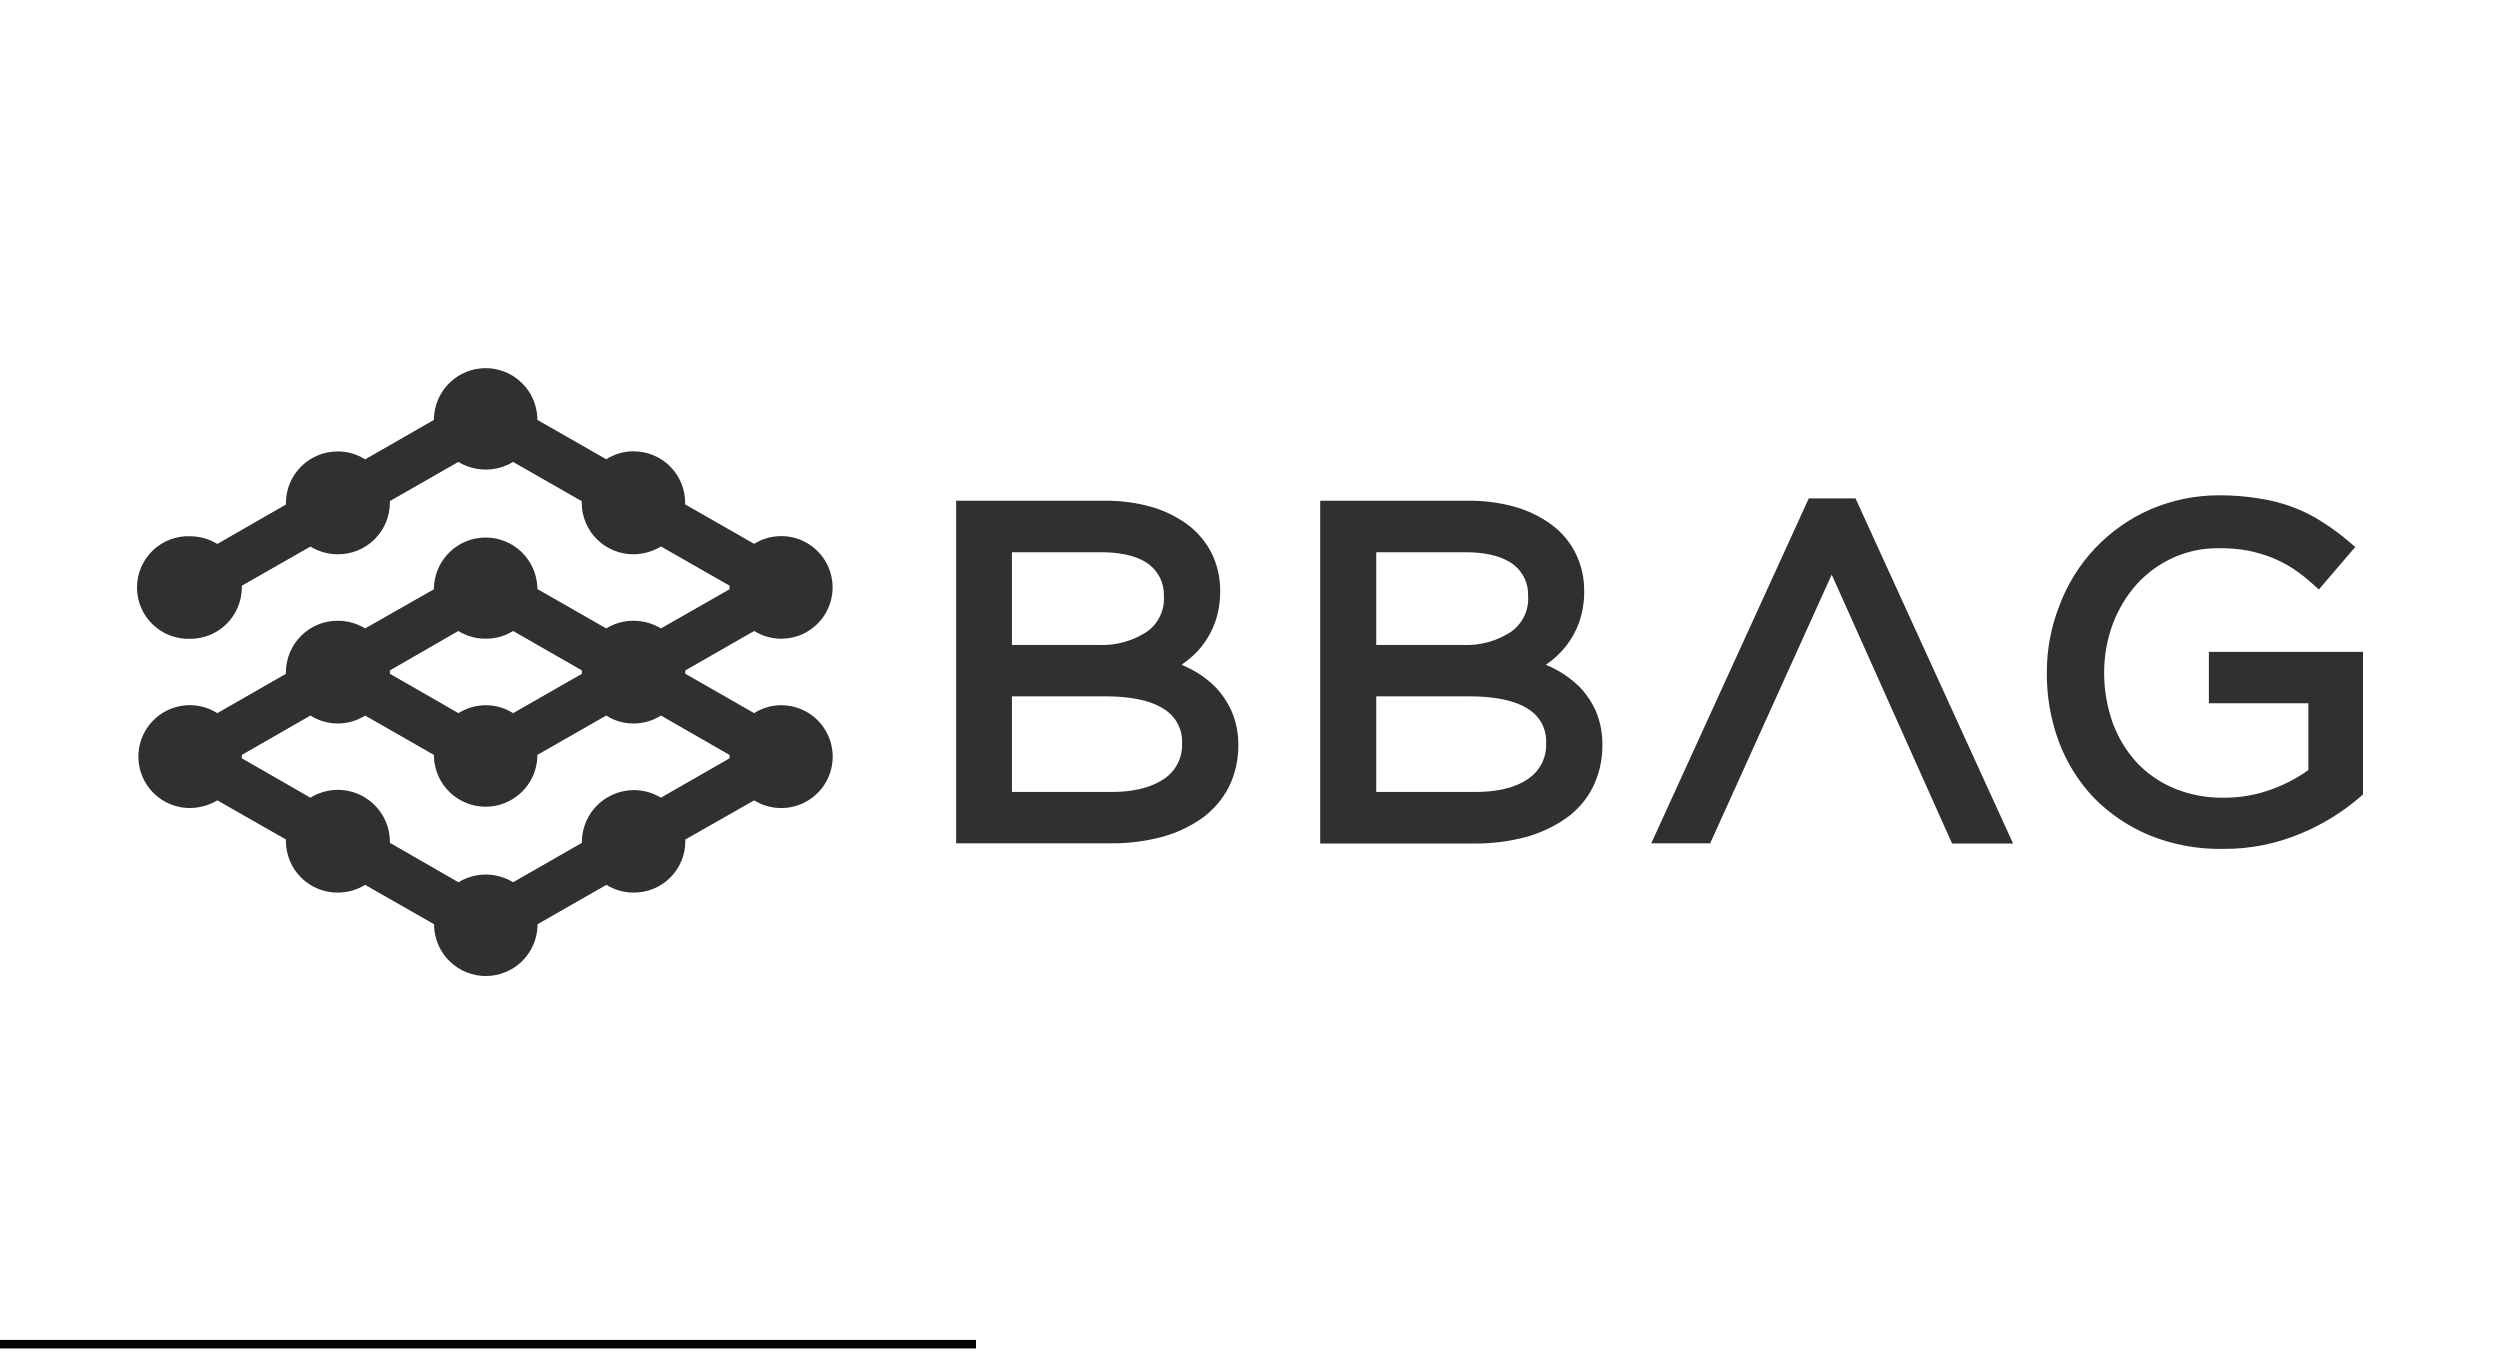 <?xml version="1.0" encoding="UTF-8"?> <svg xmlns="http://www.w3.org/2000/svg" width="292" height="158" viewBox="0 0 292 158" fill="none"> <g clip-path="url(#clip0)"> <path d="M0 157H114" stroke="#050607"></path> <g clip-path="url(#clip1)"> <path fill-rule="evenodd" clip-rule="evenodd" d="M138.043 77.659C138.381 77.797 138.719 77.966 139.057 78.135C140.104 78.664 141.063 79.355 141.897 80.18C142.728 81.036 143.398 82.034 143.875 83.127C144.396 84.359 144.656 85.687 144.638 87.025C144.654 88.717 144.277 90.389 143.537 91.911C142.795 93.356 141.723 94.605 140.408 95.558C138.963 96.573 137.348 97.323 135.64 97.773C133.701 98.281 131.701 98.525 129.696 98.498H111.676V58.484H128.989C130.825 58.462 132.656 58.698 134.426 59.185C135.962 59.62 137.409 60.323 138.7 61.262C139.89 62.151 140.858 63.303 141.528 64.628C142.189 65.992 142.528 67.491 142.517 69.007C142.531 70.258 142.33 71.502 141.922 72.686C141.561 73.699 141.034 74.646 140.364 75.488C139.744 76.267 139.01 76.948 138.187 77.509C138.134 77.537 138.087 77.575 138.049 77.622L138.043 77.659ZM180.591 77.659C180.929 77.797 181.273 77.966 181.611 78.135C182.65 78.676 183.605 79.365 184.445 80.18C185.278 81.035 185.95 82.034 186.429 83.127C186.926 84.366 187.174 85.69 187.161 87.025C187.177 88.717 186.8 90.389 186.06 91.911C185.334 93.366 184.259 94.619 182.931 95.558C181.491 96.566 179.886 97.315 178.188 97.773C176.243 98.287 174.238 98.539 172.225 98.523H154.199V58.484H171.518C173.349 58.467 175.173 58.707 176.937 59.197C178.474 59.63 179.921 60.333 181.211 61.274C182.41 62.153 183.38 63.307 184.039 64.64C184.705 66.003 185.045 67.502 185.034 69.019C185.048 70.271 184.847 71.515 184.439 72.698C184.077 73.712 183.551 74.659 182.881 75.501C182.259 76.289 181.52 76.979 180.691 77.546C180.64 77.58 180.592 77.618 180.547 77.659H180.591ZM213.96 67.08C207.703 80.881 205.357 86.13 199.75 98.498H192.868L211.263 58.215H216.726L235.128 98.523H228.001C221.919 84.923 220.643 82.057 213.941 67.105L213.96 67.08ZM269.617 89.915V82.145H257.997V76.139H275.999V92.78L275.63 93.112C273.576 94.881 271.252 96.311 268.747 97.347C265.849 98.574 262.728 99.188 259.58 99.149C256.655 99.199 253.75 98.657 251.039 97.554C248.607 96.543 246.402 95.054 244.557 93.174C242.758 91.276 241.362 89.033 240.453 86.581C239.515 84.02 239.047 81.312 239.07 78.585C239.057 75.898 239.556 73.234 240.54 70.734C241.455 68.27 242.852 66.014 244.65 64.096C246.447 62.179 248.609 60.639 251.008 59.566C253.619 58.415 256.445 57.831 259.299 57.852C260.825 57.846 262.349 57.97 263.854 58.221C265.199 58.413 266.518 58.751 267.79 59.228C268.989 59.676 270.136 60.25 271.212 60.943C272.27 61.612 273.282 62.352 274.241 63.157L275.092 63.889L270.843 68.85L269.967 68.068C269.293 67.464 268.576 66.91 267.821 66.411C267.067 65.923 266.272 65.504 265.443 65.159C264.516 64.797 263.559 64.514 262.584 64.315C261.444 64.108 260.288 64.014 259.13 64.033C257.285 64.01 255.459 64.394 253.78 65.159C252.181 65.894 250.747 66.943 249.563 68.244C248.365 69.594 247.426 71.153 246.791 72.842C246.112 74.653 245.765 76.57 245.765 78.504C245.753 80.519 246.09 82.521 246.76 84.422C247.387 86.13 248.336 87.702 249.557 89.052C250.79 90.354 252.282 91.385 253.937 92.08C255.776 92.832 257.749 93.204 259.737 93.174C261.699 93.183 263.646 92.831 265.481 92.136C266.949 91.594 268.338 90.857 269.61 89.946L269.617 89.915ZM118.196 64.502V75.332H128.326C130.319 75.42 132.289 74.88 133.957 73.787C134.619 73.319 135.149 72.689 135.496 71.957C135.844 71.225 135.997 70.416 135.941 69.608C135.966 68.901 135.823 68.199 135.523 67.559C135.222 66.919 134.774 66.36 134.214 65.929C132.687 64.784 130.51 64.502 128.639 64.502H118.196ZM118.196 81.332V92.499H129.859C131.949 92.499 134.239 92.161 136.028 90.928C136.693 90.466 137.228 89.842 137.584 89.115C137.94 88.388 138.105 87.583 138.062 86.774C138.094 85.996 137.92 85.222 137.557 84.533C137.195 83.843 136.656 83.261 135.997 82.846C134.12 81.594 131.298 81.332 129.114 81.332H118.196ZM160.744 64.502V75.332H170.868C172.861 75.423 174.832 74.882 176.499 73.787C177.161 73.319 177.691 72.689 178.038 71.957C178.386 71.225 178.539 70.416 178.483 69.608C178.513 68.9 178.372 68.196 178.072 67.556C177.771 66.915 177.319 66.357 176.756 65.929C175.223 64.784 173.045 64.502 171.206 64.502H160.744ZM160.744 81.332V92.499H172.376C174.472 92.499 176.818 92.161 178.545 90.928C179.211 90.468 179.748 89.844 180.105 89.117C180.462 88.39 180.627 87.583 180.585 86.774C180.625 85.997 180.457 85.224 180.098 84.533C179.74 83.843 179.203 83.26 178.545 82.846C176.668 81.594 173.821 81.332 171.612 81.332H160.744Z" fill="#2F3030"></path> <path d="M88.087 73.698L80.047 78.303V78.697L88.087 83.296C89.041 82.683 90.152 82.362 91.285 82.37C92.213 82.375 93.127 82.595 93.955 83.012C94.784 83.43 95.504 84.034 96.06 84.776C96.616 85.519 96.993 86.381 97.16 87.293C97.327 88.206 97.281 89.144 97.024 90.036C96.767 90.928 96.308 91.748 95.681 92.432C95.055 93.116 94.278 93.646 93.412 93.979C92.546 94.313 91.615 94.442 90.691 94.355C89.767 94.269 88.876 93.969 88.087 93.481L80.047 98.054V98.248C80.049 99.038 79.894 99.822 79.591 100.552C79.289 101.283 78.845 101.947 78.285 102.505C77.725 103.063 77.06 103.505 76.328 103.805C75.596 104.105 74.812 104.258 74.022 104.254C72.893 104.257 71.785 103.945 70.824 103.353L62.784 107.951V108.151C62.733 109.72 62.075 111.207 60.947 112.298C59.82 113.39 58.312 114 56.743 114C55.173 114 53.665 113.39 52.538 112.298C51.41 111.207 50.752 109.72 50.701 108.151V107.951L42.648 103.353C41.686 103.942 40.58 104.254 39.451 104.254C38.659 104.259 37.873 104.107 37.139 103.808C36.405 103.508 35.738 103.067 35.175 102.509C34.612 101.951 34.165 101.287 33.86 100.556C33.554 99.825 33.396 99.04 33.394 98.248V98.054L25.385 93.481C24.419 94.061 23.315 94.37 22.188 94.375C21.255 94.378 20.335 94.163 19.5 93.749C18.665 93.334 17.938 92.731 17.376 91.987C16.814 91.242 16.434 90.377 16.264 89.461C16.095 88.544 16.141 87.6 16.4 86.704C16.658 85.808 17.122 84.985 17.754 84.299C18.386 83.614 19.168 83.085 20.04 82.754C20.912 82.423 21.849 82.3 22.777 82.394C23.704 82.488 24.598 82.797 25.385 83.296L33.394 78.697V78.503C33.403 76.905 34.045 75.375 35.181 74.25C36.317 73.125 37.852 72.497 39.451 72.504C40.579 72.501 41.686 72.811 42.648 73.398L50.683 68.825V68.631C50.733 67.063 51.392 65.576 52.519 64.484C53.647 63.392 55.154 62.782 56.724 62.782C58.293 62.782 59.801 63.392 60.928 64.484C62.056 65.576 62.715 67.063 62.765 68.631V68.8L70.805 73.398C71.767 72.808 72.874 72.498 74.003 72.504C75.13 72.506 76.235 72.815 77.2 73.398L85.209 68.825V68.406L77.2 63.826C76.237 64.416 75.132 64.731 74.003 64.74C73.21 64.744 72.425 64.592 71.692 64.292C70.958 63.992 70.291 63.551 69.728 62.993C69.166 62.435 68.719 61.772 68.413 61.041C68.107 60.31 67.948 59.526 67.946 58.734V58.54L59.931 53.954C58.966 54.537 57.86 54.846 56.733 54.849C55.604 54.843 54.498 54.534 53.53 53.954L45.539 58.527V58.721C45.536 59.517 45.376 60.303 45.068 61.036C44.76 61.77 44.31 62.435 43.745 62.994C43.179 63.553 42.509 63.995 41.772 64.295C41.035 64.594 40.246 64.746 39.451 64.74C38.323 64.736 37.218 64.425 36.254 63.839L28.245 68.412V68.637C28.24 69.427 28.079 70.209 27.772 70.937C27.465 71.665 27.017 72.325 26.455 72.88C25.892 73.435 25.226 73.873 24.494 74.171C23.762 74.468 22.978 74.618 22.188 74.612C21.385 74.638 20.585 74.502 19.835 74.213C19.086 73.923 18.402 73.486 17.825 72.927C17.247 72.369 16.788 71.7 16.475 70.96C16.162 70.22 16 69.425 16 68.622C16 67.818 16.162 67.023 16.475 66.283C16.788 65.544 17.247 64.875 17.825 64.316C18.402 63.757 19.086 63.32 19.835 63.031C20.585 62.741 21.385 62.605 22.188 62.631C23.316 62.636 24.421 62.947 25.385 63.532L33.394 58.928V58.734C33.403 57.135 34.045 55.604 35.181 54.478C36.316 53.352 37.852 52.723 39.451 52.728C40.584 52.724 41.693 53.046 42.648 53.654L50.683 49.043V48.849C50.733 47.281 51.392 45.794 52.519 44.702C53.647 43.61 55.154 43 56.724 43C58.293 43 59.801 43.61 60.928 44.702C62.056 45.794 62.715 47.281 62.765 48.849V49.043L70.805 53.641C71.759 53.03 72.87 52.708 74.003 52.715C74.793 52.714 75.576 52.868 76.306 53.169C77.037 53.47 77.701 53.912 78.26 54.47C78.82 55.027 79.264 55.69 79.568 56.419C79.871 57.149 80.027 57.931 80.028 58.721V58.915L88.087 63.52C88.995 62.955 90.037 62.644 91.106 62.618C92.174 62.591 93.23 62.851 94.165 63.37C95.099 63.889 95.877 64.649 96.419 65.57C96.962 66.491 97.247 67.54 97.247 68.609C97.247 69.678 96.962 70.727 96.419 71.648C95.877 72.569 95.099 73.329 94.165 73.848C93.23 74.367 92.174 74.627 91.106 74.601C90.037 74.575 88.995 74.263 88.087 73.698ZM85.209 88.57V88.175L77.2 83.577C76.243 84.181 75.135 84.502 74.003 84.503C72.87 84.51 71.759 84.188 70.805 83.577L62.765 88.175V88.376C62.715 89.944 62.056 91.431 60.928 92.523C59.801 93.614 58.293 94.225 56.724 94.225C55.154 94.225 53.647 93.614 52.519 92.523C51.392 91.431 50.733 89.944 50.683 88.376V88.175L42.648 83.577C41.693 84.185 40.584 84.507 39.451 84.503C38.319 84.503 37.211 84.182 36.254 83.577L28.245 88.175V88.57L36.254 93.168C37.169 92.601 38.217 92.287 39.293 92.258C40.369 92.228 41.433 92.485 42.377 93.002C43.322 93.518 44.112 94.276 44.667 95.198C45.223 96.119 45.524 97.172 45.539 98.248V98.442L53.542 103.046C54.509 102.462 55.616 102.151 56.746 102.145C57.87 102.149 58.971 102.461 59.931 103.046L67.965 98.442V98.248C67.986 97.179 68.288 96.135 68.841 95.221C69.393 94.306 70.177 93.554 71.114 93.039C72.05 92.524 73.106 92.264 74.174 92.287C75.243 92.31 76.286 92.614 77.2 93.168L85.209 88.57ZM59.931 73.698C58.974 74.3 57.863 74.612 56.733 74.599C55.601 74.61 54.49 74.297 53.53 73.698L45.539 78.303V78.697L53.542 83.296C54.502 82.692 55.612 82.371 56.746 82.37C57.874 82.371 58.978 82.692 59.931 83.296L67.965 78.697V78.303L59.931 73.698Z" fill="#2F3030"></path> </g> </g> <defs> <clipPath id="clip0"> <rect width="292" height="158" fill="white"></rect> </clipPath> <clipPath id="clip1"> <rect width="260" height="71" fill="white" transform="translate(16 43)"></rect> </clipPath> </defs> </svg> 
